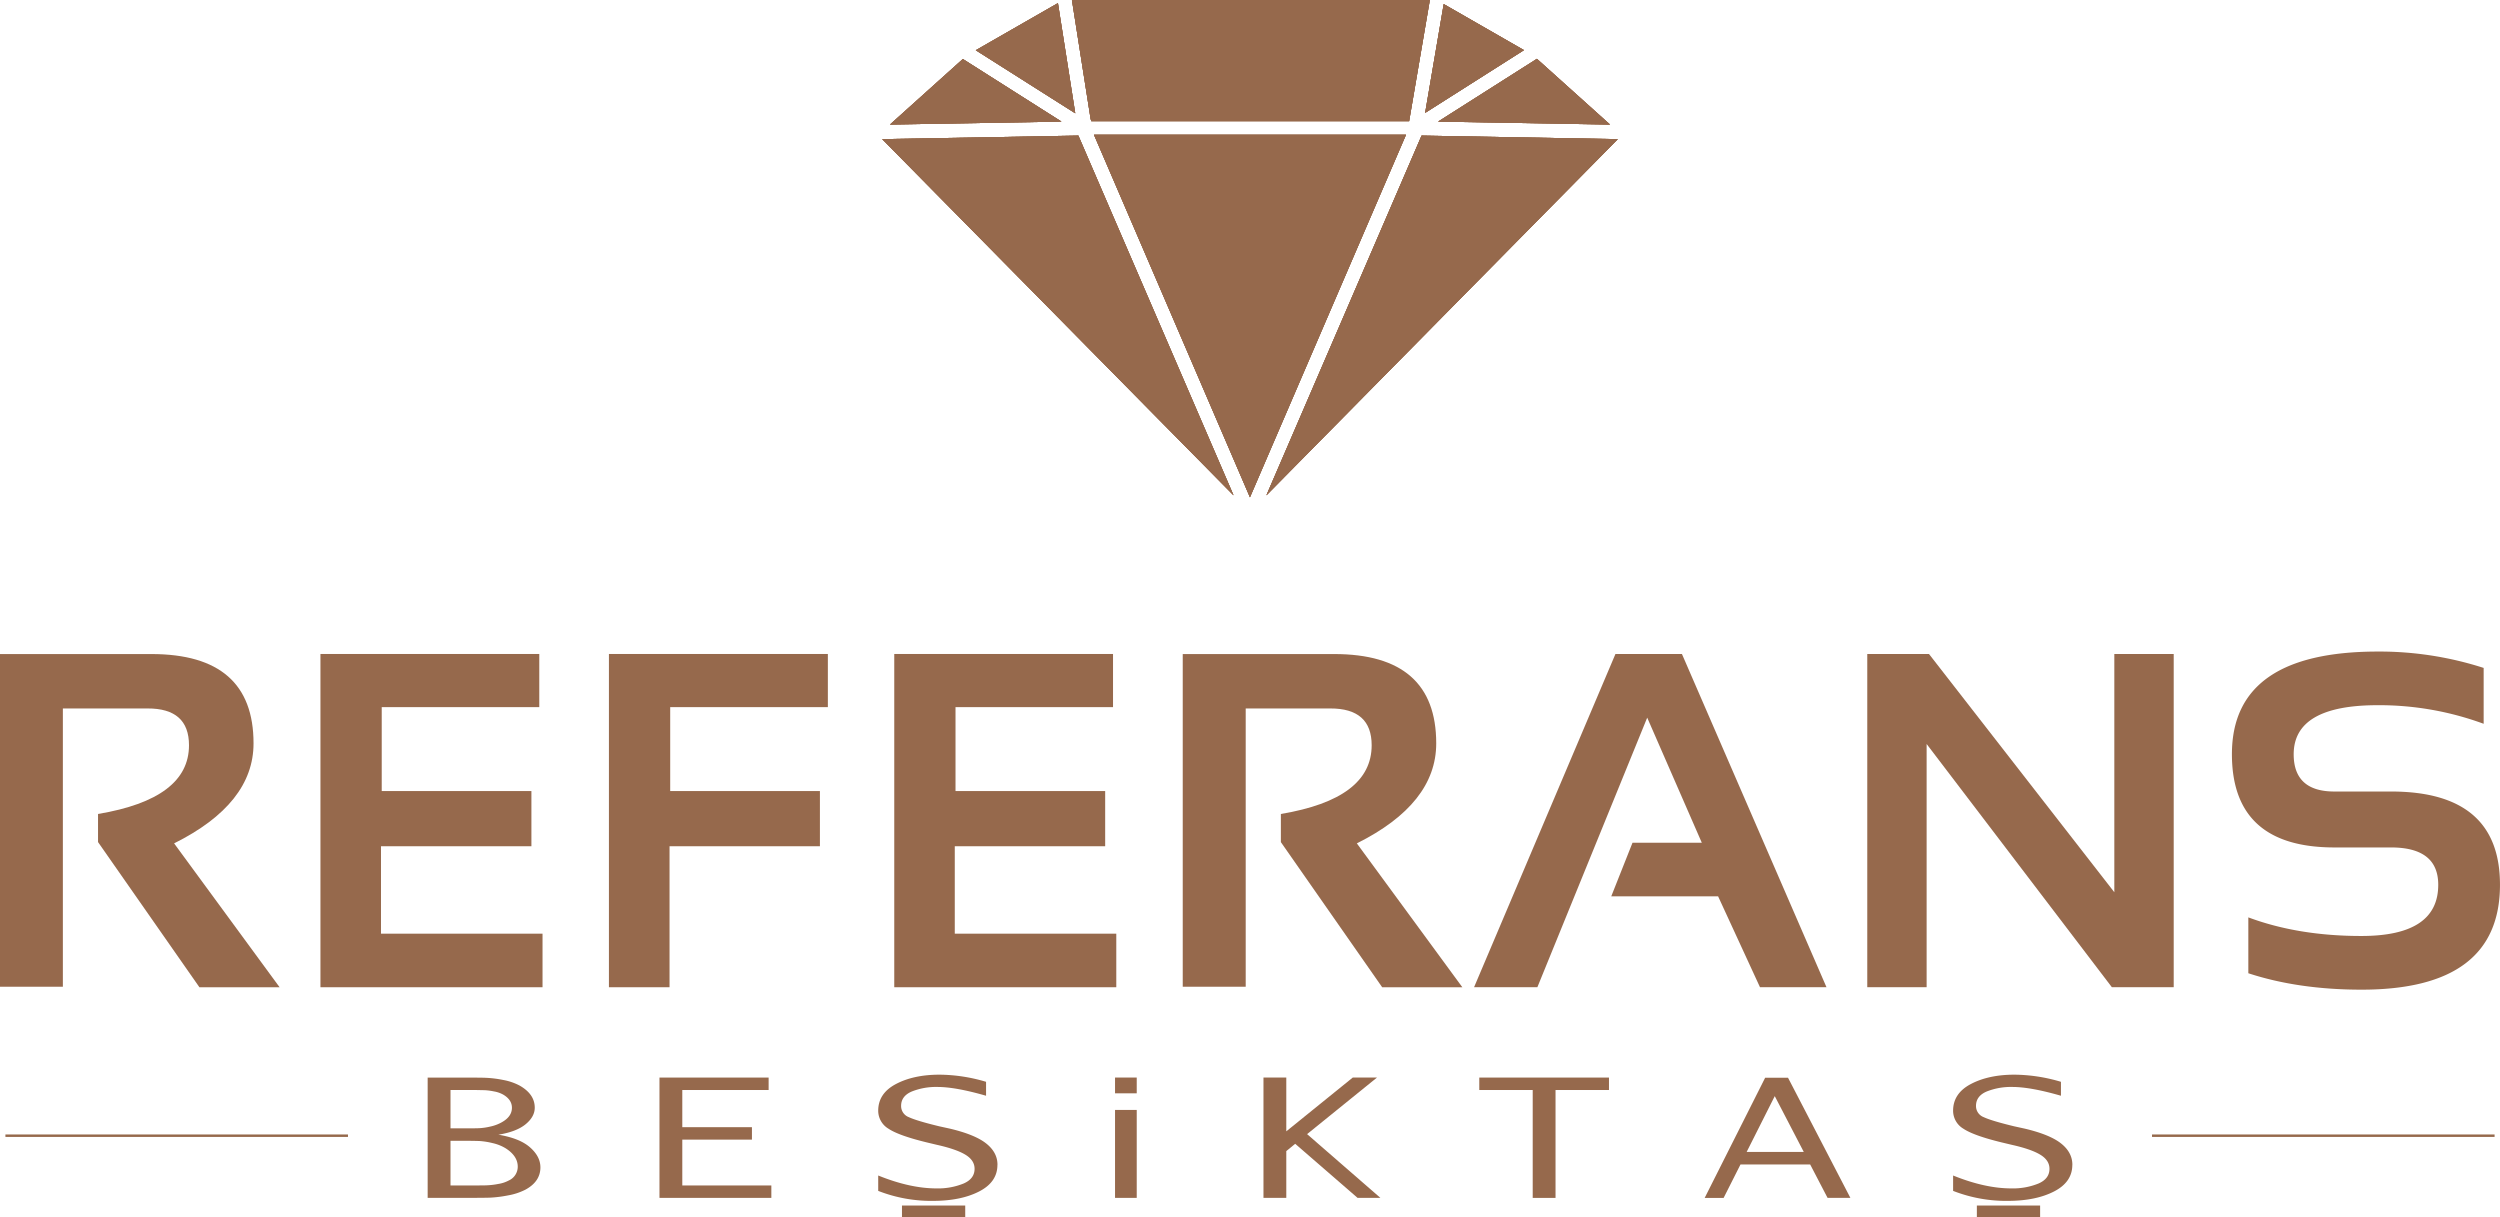 <svg id="Layer_1" data-name="Layer 1" xmlns="http://www.w3.org/2000/svg" viewBox="0 0 1018.8 496.08"><defs><style>.cls-1{fill:#96694c;}.cls-2{fill:none;stroke:#96694c;stroke-miterlimit:10;}</style></defs><path class="cls-1" d="M124.85,439.58V304h61.71q41.63,0,41.61,36.4,0,24.6-32.37,40.75l43,58.64H206.12L164.8,380.62V369.17c24.71-4.14,37.07-13.45,37.07-28q0-15.06-16.9-15h-34.5V439.58Z" transform="translate(-124.85 -37.46)"/><polygon class="cls-1" points="219.77 266.51 219.77 288.17 155.56 288.17 155.56 322.37 216.56 322.37 216.56 344.86 155.26 344.86 155.26 380.49 221.09 380.49 221.09 402.32 130.59 402.32 130.59 266.51 219.77 266.51"/><polygon class="cls-1" points="337.37 266.51 337.37 288.17 273.12 288.17 273.12 322.37 334.13 322.37 334.13 344.86 272.85 344.86 272.85 402.32 248.15 402.32 248.15 266.51 337.37 266.51"/><polygon class="cls-1" points="453.58 266.51 453.58 288.17 389.39 288.17 389.39 322.37 450.38 322.37 450.38 344.86 389.09 344.86 389.09 380.49 454.91 380.49 454.91 402.32 364.43 402.32 364.43 266.51 453.58 266.51"/><path class="cls-1" d="M606.84,439.58V304h61.74q41.56,0,41.56,36.4,0,24.6-32.35,40.75l43,58.64H688.12l-41.29-59.15V369.17c24.71-4.14,37-13.45,37-28q0-15.06-16.91-15H632.5V439.58Z" transform="translate(-124.85 -37.46)"/><polygon class="cls-1" points="760.95 402.31 760.95 266.51 786.1 266.51 861.63 363.6 861.63 266.51 885.83 266.51 885.83 402.31 860.63 402.31 785.14 303.19 785.14 402.31 760.95 402.31"/><path class="cls-1" d="M1041.09,434.08V411.31q20.4,7.6,46.14,7.58,31.27,0,31.25-20.87,0-15.19-19.2-15.21h-23.15q-41.73,0-41.73-38,0-41.8,59.41-41.83a138.53,138.53,0,0,1,43.18,6.67v22.77a123.49,123.49,0,0,0-43.18-7.58q-34.24,0-34.24,20c0,10.08,5.52,15.18,16.56,15.18h23.15q44.37,0,44.36,38,0,42.76-56.41,42.75-25.74,0-46.14-6.69" transform="translate(-124.85 -37.46)"/><polygon class="cls-1" points="600.71 402.31 658.33 266.51 685.42 266.51 744.33 402.31 717.23 402.31 700.16 365.27 656.62 365.27 665.28 343.43 693.52 343.43 671.27 292.46 626.51 402.31 600.71 402.31"/><path class="cls-1" d="M308.44,502.36v18.19h10c2.23,0,4,0,5.17-.07a29.71,29.71,0,0,0,4.36-.55,13.35,13.35,0,0,0,4.24-1.41,6.14,6.14,0,0,0,3.63-5.62c0-2.87-1.62-5.36-4.84-7.43a17.48,17.48,0,0,0-5.4-2.17,30.08,30.08,0,0,0-5.35-.85c-1.46-.05-3.52-.09-6.19-.09Zm0-5.08h6.23c2.36,0,4.18,0,5.45-.06a24.82,24.82,0,0,0,4.6-.68,16.28,16.28,0,0,0,4.66-1.76c2.73-1.53,4.09-3.5,4.09-5.89,0-2.16-1.17-3.94-3.53-5.34a11.72,11.72,0,0,0-3.77-1.31,25.72,25.72,0,0,0-3.86-.51c-1.06,0-2.58-.07-4.57-.07h-9.3Zm19.36,2.57q8.74,1.42,13,5.14t4.28,8.18q0,5.76-6.05,9.07a25,25,0,0,1-7.16,2.37,49.69,49.69,0,0,1-7.35.92c-2.05.06-4.93.08-8.65.08H299.13v-49h16.29c3.4,0,6.05,0,7.9.1a46,46,0,0,1,6.71.88,23.15,23.15,0,0,1,6.61,2.28q6.14,3.5,6.13,9c0,2.44-1.23,4.69-3.72,6.74s-6.23,3.48-11.25,4.29" transform="translate(-124.85 -37.46)"/><polygon class="cls-1" points="314.34 488.16 268.75 488.16 268.75 439.13 313.23 439.13 313.23 444.2 278.05 444.2 278.05 459.35 306.43 459.35 306.43 464.42 278.05 464.42 278.05 483.1 314.34 483.1 314.34 488.16"/><path class="cls-1" d="M518.2,528.74H492.42v4.8H518.2Zm13.12-16.58q0,7-7.4,10.82t-18.65,3.86a59.41,59.41,0,0,1-22.53-4.07V516.5q13,5.26,23.73,5.26a27.55,27.55,0,0,0,11.08-2c3-1.31,4.46-3.31,4.46-6q0-3.45-3.72-5.72T506.66,504l-4.18-1q-11.37-2.77-15.55-5.57a8.51,8.51,0,0,1-4.19-7.34q0-7.05,7.21-10.86t17.74-3.82a67.71,67.71,0,0,1,19,2.91V484q-12.37-3.57-19.74-3.58a26.67,26.67,0,0,0-10.55,1.86c-2.89,1.24-4.33,3.2-4.33,5.86a4.84,4.84,0,0,0,3.16,4.59q3.17,1.49,12.38,3.72l4.28.94q10.32,2.44,14.89,6.09t4.56,8.66" transform="translate(-124.85 -37.46)"/><path class="cls-1" d="M588.09,525.62h-8.84V489.78h8.84Zm0-42.61h-8.84v-6.43h8.84Z" transform="translate(-124.85 -37.46)"/><polygon class="cls-1" points="562.54 488.16 553.23 488.16 527.82 466.12 524.19 469.09 524.19 488.16 514.89 488.16 514.89 439.13 524.19 439.13 524.19 461.04 551.27 439.13 561.14 439.13 532.67 462.18 562.54 488.16"/><polygon class="cls-1" points="655.69 444.2 633.91 444.2 633.91 488.17 624.61 488.17 624.61 444.2 602.84 444.2 602.84 439.13 655.69 439.13 655.69 444.2"/><path class="cls-1" d="M859.92,506.89,848.1,484.15l-11.45,22.74Zm19,18.73h-9.3L862.53,512H834.14l-6.89,13.65h-7.72l24.66-49h9.31Z" transform="translate(-124.85 -37.46)"/><path class="cls-1" d="M956.24,528.74H930.46v4.8h25.78Zm13.12-16.58q0,7-7.4,10.82t-18.66,3.86a59.4,59.4,0,0,1-22.52-4.07V516.5q13,5.26,23.73,5.26a27.59,27.59,0,0,0,11.08-2c3-1.31,4.46-3.31,4.46-6q0-3.45-3.72-5.72T944.7,504l-4.19-1q-11.35-2.77-15.54-5.57a8.51,8.51,0,0,1-4.19-7.34q0-7.05,7.22-10.86t17.73-3.82a67.71,67.71,0,0,1,19,2.91V484q-12.37-3.57-19.74-3.58a26.67,26.67,0,0,0-10.55,1.86c-2.89,1.24-4.33,3.2-4.33,5.86a4.84,4.84,0,0,0,3.16,4.59q3.16,1.49,12.38,3.72l4.28.94q10.33,2.44,14.89,6.09t4.56,8.66" transform="translate(-124.85 -37.46)"/><line class="cls-2" x1="2.21" y1="462.82" x2="141.81" y2="462.82"/><line class="cls-2" x1="876.99" y1="462.82" x2="1016.59" y2="462.82"/><polygon class="cls-1" points="439.45 55.26 359.51 56.7 502.69 201.85 439.45 55.26"/><polygon class="cls-1" points="659.28 56.7 579.33 55.26 516.08 201.85 659.28 56.7"/><polygon class="cls-1" points="572.98 54.9 445.81 54.9 509.38 202.65 572.98 54.9"/><polygon class="cls-1" points="431.13 1.26 397.65 20.48 438.19 46.17 431.13 1.26"/><polygon class="cls-1" points="436.83 0 444.49 48.75 444.56 48.72 444.71 49.38 574.25 49.38 582.69 0 436.83 0"/><polygon class="cls-1" points="621.04 20.43 588.34 1.66 580.77 46 621.04 20.43"/><polygon class="cls-1" points="626.32 23.97 586.04 49.57 656.11 50.76 626.32 23.97"/><polygon class="cls-1" points="362.68 50.76 432.57 49.55 392.38 24.05 362.68 50.76"/><polygon class="cls-1" points="359.51 56.7 502.69 201.85 439.45 55.26 359.51 56.7"/><polygon class="cls-1" points="359.51 56.7 502.69 201.85 439.45 55.26 359.51 56.7"/><polygon class="cls-1" points="359.51 56.7 502.7 201.85 439.45 55.26 359.51 56.7"/><polygon class="cls-1" points="516.08 201.85 659.28 56.71 579.33 55.26 516.08 201.85"/><polygon class="cls-1" points="516.08 201.85 659.28 56.71 579.33 55.26 516.08 201.85"/><polygon class="cls-1" points="516.08 201.85 659.28 56.71 579.33 55.26 516.08 201.85"/><polygon class="cls-1" points="445.81 54.9 509.38 202.65 572.98 54.9 445.81 54.9"/><polygon class="cls-1" points="445.81 54.9 509.38 202.65 572.98 54.9 445.81 54.9"/><polygon class="cls-1" points="445.81 54.9 445.81 54.91 509.38 202.65 572.98 54.9 445.81 54.9"/><polygon class="cls-1" points="397.65 20.47 438.19 46.17 431.13 1.27 397.65 20.47"/><polygon class="cls-1" points="397.65 20.47 438.19 46.17 431.13 1.27 397.65 20.47"/><polygon class="cls-1" points="397.65 20.47 438.19 46.17 431.13 1.27 397.65 20.47"/><polygon class="cls-1" points="436.83 0 444.49 48.75 444.56 48.72 444.71 49.38 574.25 49.38 582.69 0 436.83 0"/><polygon class="cls-1" points="436.83 0 444.49 48.75 444.56 48.72 444.71 49.38 574.25 49.38 582.69 0 436.83 0"/><polygon class="cls-1" points="436.93 0.65 444.49 48.75 444.56 48.73 444.71 49.37 574.25 49.37 582.58 0.65 436.93 0.65"/><polygon class="cls-1" points="580.77 46 621.04 20.43 588.34 1.66 580.77 46"/><polygon class="cls-1" points="580.77 46 621.04 20.43 588.34 1.66 580.77 46"/><polygon class="cls-1" points="580.77 46 580.77 46 621.04 20.43 588.34 1.66 580.77 46"/><polygon class="cls-1" points="586.04 49.56 656.12 50.76 626.32 23.97 586.04 49.56"/><polygon class="cls-1" points="586.04 49.56 656.12 50.76 626.32 23.97 586.04 49.56"/><polygon class="cls-1" points="586.04 49.56 656.12 50.77 656.12 50.76 626.32 23.97 586.04 49.56"/><polygon class="cls-1" points="362.67 50.76 432.57 49.55 392.38 24.05 362.67 50.76"/><polygon class="cls-1" points="362.67 50.76 432.57 49.55 392.38 24.05 362.67 50.76"/><polygon class="cls-1" points="362.68 50.76 362.68 50.76 432.57 49.55 392.38 24.05 362.68 50.76"/></svg>